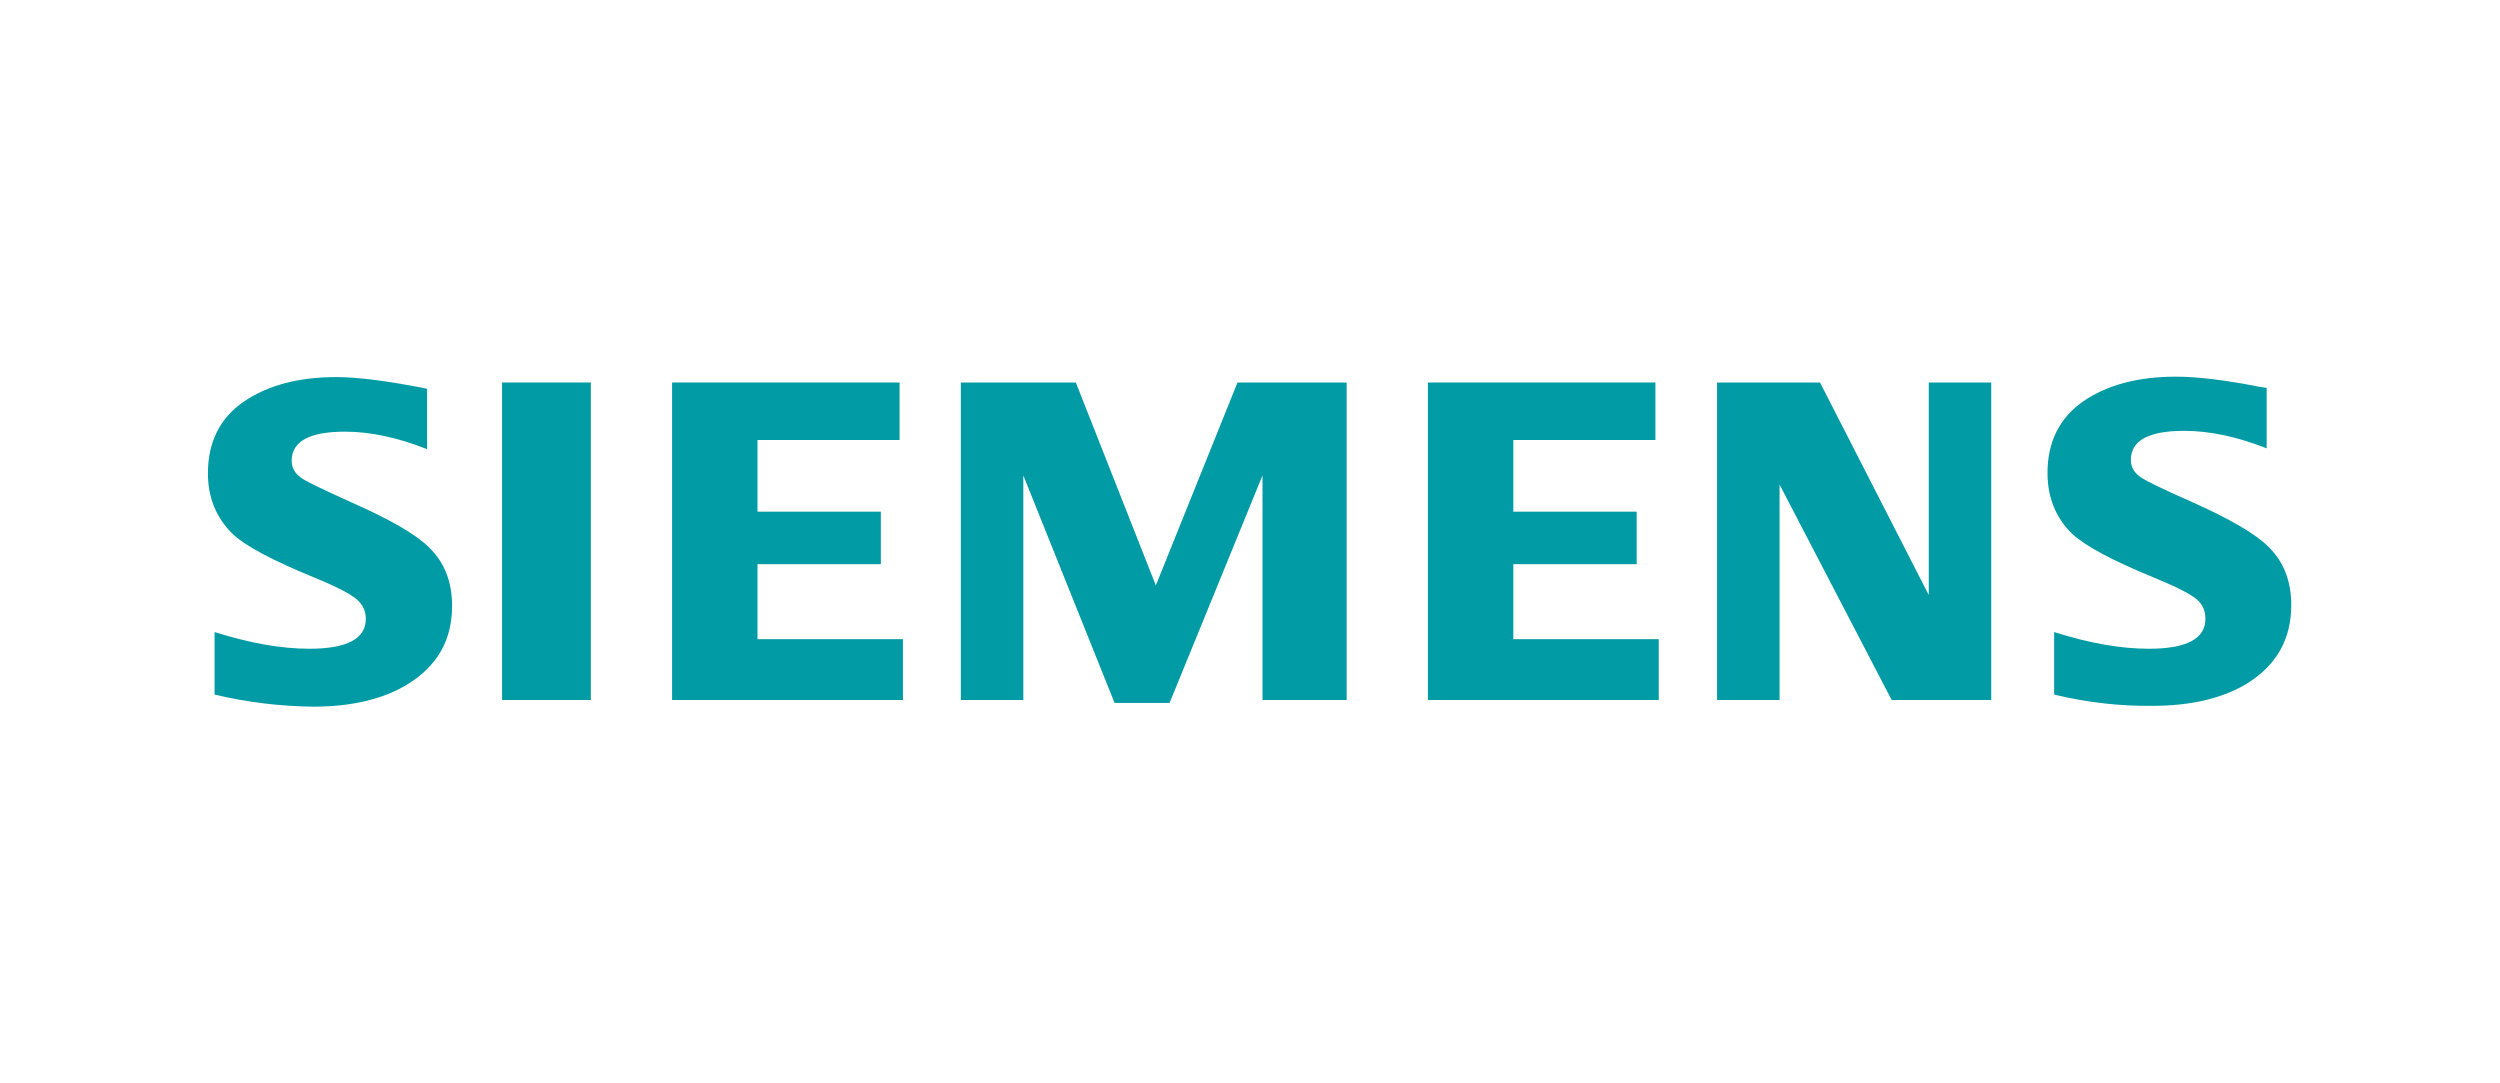 <?xml version="1.0" encoding="UTF-8"?> <!-- Generator: Adobe Illustrator 26.0.2, SVG Export Plug-In . SVG Version: 6.00 Build 0) --> <svg xmlns="http://www.w3.org/2000/svg" xmlns:xlink="http://www.w3.org/1999/xlink" version="1.1" id="Layer_1" x="0px" y="0px" viewBox="0 0 600 260" style="enable-background:new 0 0 600 260;" xml:space="preserve"> <style type="text/css"> .st0{fill:url(#SVGID_1_);} .st1{fill:url(#SVGID_00000105397125660403692210000005365803767366781347_);} .st2{fill:url(#SVGID_00000061449677675694268370000014857268266065729706_);} .st3{fill:url(#SVGID_00000165204529125532167000000016153948866515392896_);} .st4{fill:url(#SVGID_00000074408625541579048560000006637639162248817059_);} .st5{fill:url(#SVGID_00000103258977048522857420000003964542790869173408_);} .st6{fill:url(#SVGID_00000077284450116217929850000006074840537887827638_);} .st7{fill:url(#SVGID_00000053508474714802226210000015008227988261366944_);} .st8{fill:url(#SVGID_00000067230252054595695820000007061410085597815973_);} .st9{fill:url(#SVGID_00000183940096984721527910000013436052520563302829_);} .st10{fill:none;stroke:#D06F00;stroke-width:1.063;stroke-miterlimit:10;} .st11{fill:#004288;} .st12{fill:#D06F00;} .st13{fill:#024693;} .st14{fill:#FFFFFF;} .st15{fill:#E6007E;} .st16{fill-rule:evenodd;clip-rule:evenodd;fill:#009FE3;} .st17{fill:#009FE3;} .st18{fill:#2D2A26;} .st19{fill:#5D891E;} .st20{fill:url(#SVGID_00000129919969098411719200000013719139218624914055_);} .st21{fill:url(#SVGID_00000000213871657808492320000005083023325521553326_);} .st22{fill:url(#SVGID_00000176757058406250936390000010988055163252607888_);} .st23{fill:url(#SVGID_00000043433250386144642180000011296380365840617623_);} .st24{fill:url(#SVGID_00000023245868051438710010000007577960206434641298_);} .st25{fill:url(#SVGID_00000046328250101946548880000018299768440067080106_);} .st26{fill:#193E75;} .st27{fill:#FBBE14;} .st28{fill:#007DC4;} .st29{fill:#1D1D1B;} .st30{fill:#1A1A18;} .st31{fill:#00A039;} .st32{fill:#EA0029;} .st33{fill:#004F9E;} .st34{fill:#DB2B25;} .st35{fill:#641411;} .st36{fill:#AE191C;} .st37{fill:#E2051B;} .st38{fill:#5B6670;} .st39{fill:#FF7900;} .st40{fill:#0071BA;} .st41{fill:#0066B1;} .st42{fill:#10069F;} .st43{fill-rule:evenodd;clip-rule:evenodd;fill:#1E5FBB;} .st44{fill-rule:evenodd;clip-rule:evenodd;fill:url(#SVGID_00000129892105547473960330000012675530317061471927_);} .st45{fill-rule:evenodd;clip-rule:evenodd;fill:#FFFFFF;} .st46{fill-rule:evenodd;clip-rule:evenodd;fill:#009BA4;} .st47{fill:#004F9F;} .st48{fill:#1D70B7;} .st49{fill:#E30613;} .st50{clip-path:url(#SVGID_00000149345189441242565200000018156495290017860491_);} .st51{clip-path:url(#SVGID_00000018949338147537446370000001754236887841534386_);} .st52{clip-path:url(#SVGID_00000147902092300115807230000015710460080596546456_);} .st53{clip-path:url(#SVGID_00000063594943833892715310000015205136417423684765_);} .st54{clip-path:url(#SVGID_00000048495689307547222230000003262007984373333422_);} .st55{clip-path:url(#SVGID_00000097463262921698001060000016970754282827312515_);} .st56{fill:#E60000;} .st57{fill:#182871;} .st58{fill:#00205B;} .st59{fill:#1C4598;} .st60{fill:#009EE0;} .st61{fill:url(#SVGID_00000146501311688555443800000009545368451149506961_);} .st62{fill:url(#SVGID_00000176028305206075406730000007548799742696203710_);} .st63{fill:url(#SVGID_00000006675990438543864650000009928476291507016581_);} .st64{fill:url(#SVGID_00000156587541917938483530000017889111413977217926_);} .st65{fill:url(#SVGID_00000018202310046274134790000018159435458089341838_);} .st66{fill:url(#SVGID_00000017474967434945048220000004933917083232687286_);} .st67{fill:url(#SVGID_00000179620435094902826710000015218440641619505581_);} .st68{opacity:0.32;fill:url(#SVGID_00000062171923150257320550000002681895326474958772_);enable-background:new ;} .st69{filter:url(#Adobe_OpacityMaskFilter);} .st70{mask:url(#j_00000016034563665059073040000011791183873260399534_);} .st71{fill:url(#SVGID_00000053531415117456003920000001126637426838632894_);} .st72{fill:url(#SVGID_00000119091441187422591400000001678873472697852317_);} .st73{fill:url(#SVGID_00000117678248992513363820000002511107895557397646_);} .st74{fill:url(#SVGID_00000099654052065183408000000009649022269455435164_);} .st75{fill:url(#SVGID_00000047743929880438136100000018360011764721679772_);} .st76{fill:url(#SVGID_00000032615877966660554920000005628340641419946930_);} .st77{fill:url(#SVGID_00000172408167565805132190000009254349454861367210_);} .st78{fill:#0095D8;} </style> <g> <path class="st46" d="M51.5,166.7v-15c8.6,2.7,16.1,4,22.7,4c9.1,0,13.6-2.4,13.6-7.2c0-1.8-0.7-3.3-2-4.5 c-1.4-1.3-4.8-3.1-10.4-5.4c-10-4.1-16.6-7.6-19.6-10.5c-3.9-3.8-5.9-8.7-5.9-14.5c0-7.5,2.9-13.3,8.6-17.2 c5.7-3.9,13.1-5.9,22.2-5.9c5,0,12.3,0.9,21.8,2.8v14.5c-7.1-2.8-13.6-4.2-19.7-4.2c-8.5,0-12.8,2.3-12.8,7c0,1.8,0.9,3.2,2.6,4.3 c1.4,0.9,5.4,2.8,11.8,5.7c9.3,4.1,15.5,7.7,18.6,10.8c3.7,3.6,5.5,8.3,5.5,14c0,8.3-3.6,14.5-10.8,18.9 c-5.8,3.5-13.3,5.3-22.6,5.3C67.3,169.5,59.5,168.6,51.5,166.7L51.5,166.7z"></path> <polygon class="st46" points="120.5,91.8 120.5,91.8 141.8,91.8 141.8,168 120.5,168 "></polygon> <polygon class="st46" points="161.3,168 161.3,91.8 215.9,91.8 215.9,105.6 181.8,105.6 181.8,122.8 211.4,122.8 211.4,135.4 181.8,135.4 181.8,153.4 216.7,153.4 216.7,168 161.3,168 "></polygon> <polygon class="st46" points="230.6,168 230.6,91.8 258.2,91.8 277.4,140.5 297,91.8 323.2,91.8 323.2,168 303,168 303,114.1 280.7,168.7 267.5,168.7 245.6,114.1 245.6,168 230.6,168 "></polygon> <polygon class="st46" points="342.7,168 342.7,91.8 397.3,91.8 397.3,105.6 363.2,105.6 363.2,122.8 392.8,122.8 392.8,135.4 363.2,135.4 363.2,153.4 398.1,153.4 398.1,168 342.7,168 "></polygon> <polygon class="st46" points="412.1,168 412.1,91.8 436.8,91.8 462.9,142.8 462.9,91.8 477.9,91.8 477.9,168 454,168 427.1,116.3 427.1,168 412.1,168 "></polygon> <path class="st46" d="M493,166.7v-15c8.5,2.7,16.1,4,22.7,4c9.1,0,13.6-2.4,13.6-7.2c0-1.8-0.6-3.3-1.9-4.5 c-1.4-1.3-4.9-3.1-10.5-5.4c-10-4.1-16.5-7.6-19.6-10.5c-3.9-3.8-5.9-8.7-5.9-14.6c0-7.5,2.9-13.2,8.6-17.2 c5.7-3.9,13.1-5.9,22.2-5.9c5.1,0,11.8,0.8,19.9,2.4l1.9,0.3v14.5c-7.1-2.8-13.7-4.2-19.8-4.2c-8.5,0-12.8,2.3-12.8,7 c0,1.8,0.9,3.2,2.6,4.3c1.4,0.9,5.3,2.8,11.9,5.7c9.2,4.1,15.4,7.7,18.5,10.8c3.7,3.6,5.5,8.3,5.5,14c0,8.3-3.6,14.5-10.7,18.9 c-5.8,3.5-13.4,5.3-22.6,5.3C508.8,169.5,500.9,168.6,493,166.7L493,166.7z"></path> </g> </svg> 